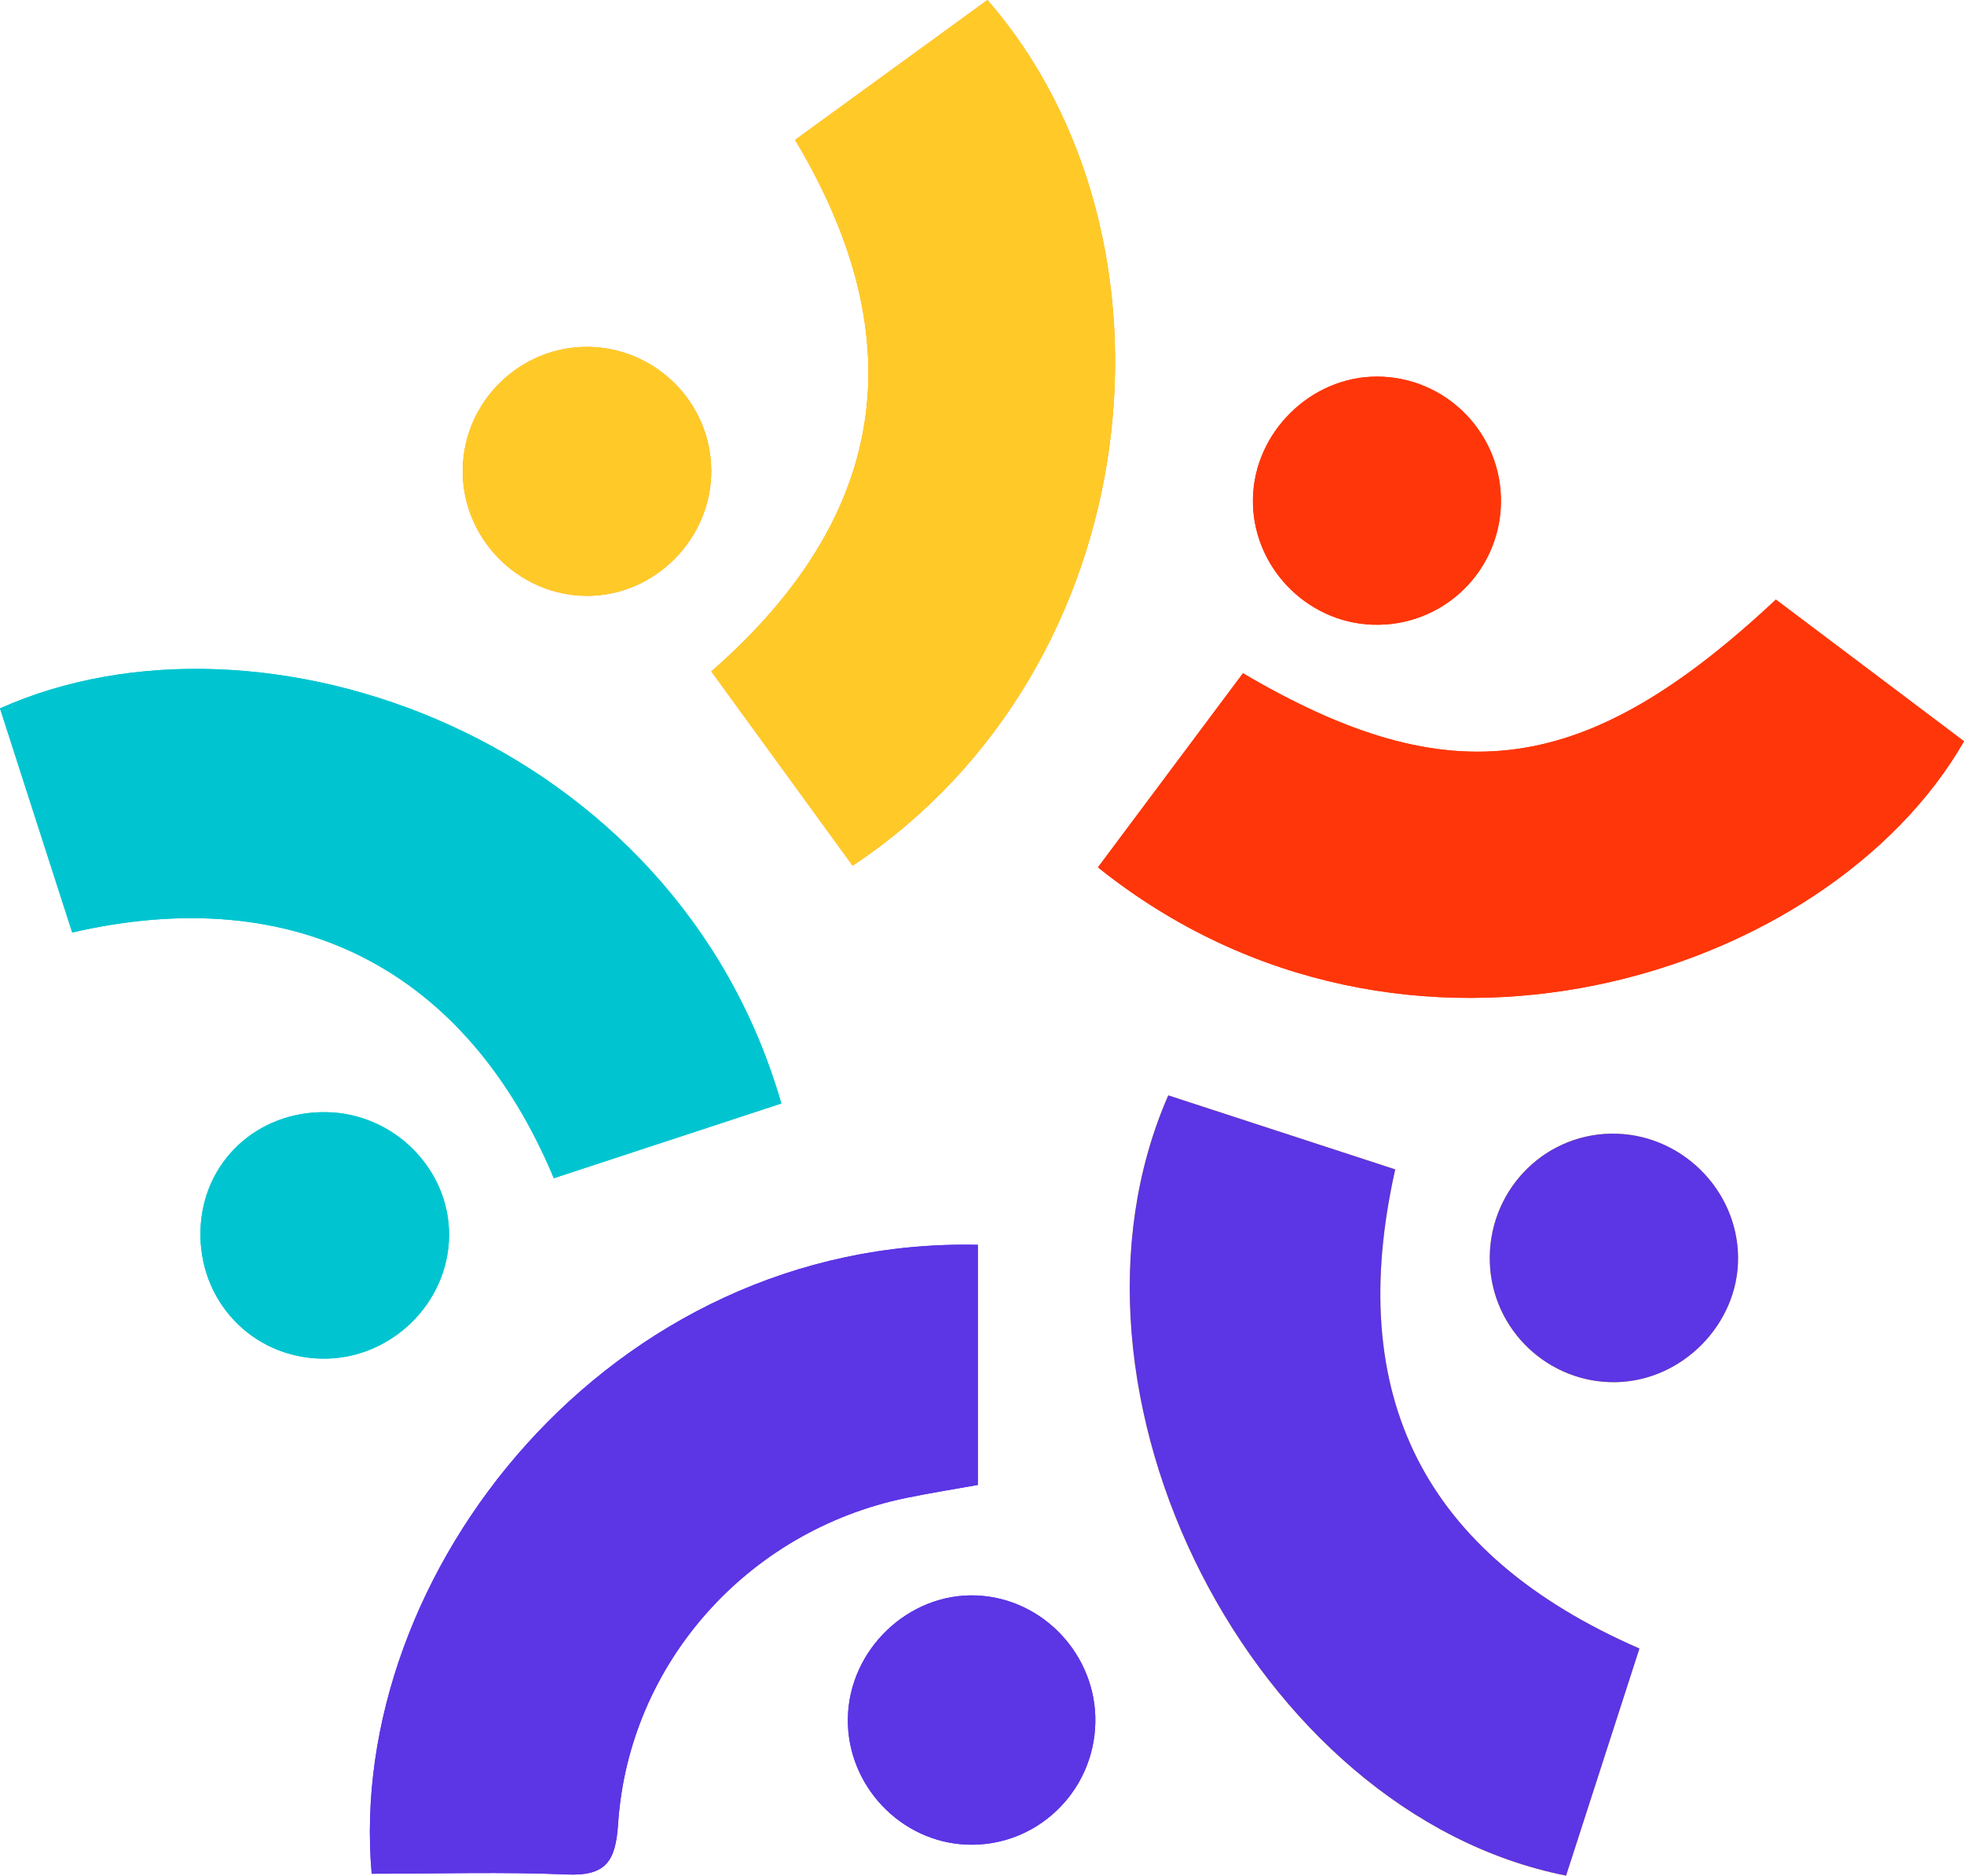 <?xml version="1.0" encoding="UTF-8"?>
<!-- Generator: Adobe Illustrator 16.0.3, SVG Export Plug-In . SVG Version: 6.00 Build 0)  -->
<svg xmlns="http://www.w3.org/2000/svg" xmlns:xlink="http://www.w3.org/1999/xlink" version="1.1" id="Layer_1" x="0px"
	 y="0px" width="254.553px" height="243.1px" viewBox="0 0 254.553 243.1" xml:space="preserve">
<g>
	<g>
		<path fill="#5C35E5"
			  d="M48.176,242.855c8.728,0,17.016-0.258,25.278,0.096c5.036,0.215,6.333-1.645,6.654-6.519    c1.374-20.826,16.811-38.053,37.318-42.281c3.215-0.663,6.461-1.174,9.311-1.687c0-10.788,0-20.979,0-31.123    C79.058,160.299,44.727,204.028,48.176,242.855z"></path>
	</g>
	<g>
		<path fill="#FF9400"
			  d="M110.511,112.2C149.22,86.47,154.684,30.688,127.986,0c-8.262,6.009-16.554,12.04-24.933,18.134    c15.741,26.286,11.769,49.131-10.858,68.886C98.426,95.586,104.354,103.736,110.511,112.2z"></path>
	</g>
	<g>
		<path fill="#FF3609"
			  d="M161.1,87.262c-6.395,8.559-12.608,16.874-18.796,25.156c39.815,31.889,94.679,14.296,112.249-16.344    c-8.141-6.13-16.319-12.289-24.382-18.36C205.613,100.704,188.14,103.179,161.1,87.262z"></path>
	</g>
	<g>
		<path fill="#FFC100"
			  d="M151.42,141.969c-16.841,38.434,11.024,93.096,51.559,101.131c3.162-9.789,6.35-19.657,9.508-29.437    c-28.029-12.213-38.233-32.801-31.65-62.098C170.912,148.328,161.376,145.217,151.42,141.969z"></path>
	</g>
	<g>
		<path fill="#00C5D0"
			  d="M9.359,120.86c29.086-6.711,51.174,4.965,62.422,31.846c9.811-3.222,19.669-6.46,29.488-9.685    C87.606,95.667,33.951,76.619,0,91.816C3.108,101.461,6.241,111.184,9.359,120.86z"></path>
	</g>
	<g>
		<path fill="#FF9400"
			  d="M76.095,77.227c8.821,0.007,16.182-7.46,16.089-16.324c-0.09-8.669-7.106-15.752-15.788-15.938    c-8.898-0.191-16.346,7.047-16.424,15.962C59.894,69.813,67.22,77.22,76.095,77.227z"></path>
	</g>
	<g>
		<path fill="#5C35E5"
			  d="M141.966,223.229c0.157-8.694-6.792-16.104-15.421-16.441c-8.798-0.344-16.499,7.011-16.654,15.905    c-0.152,8.678,6.816,16.069,15.45,16.39C134.309,239.416,141.802,232.271,141.966,223.229z"></path>
	</g>
	<g>
		<path fill="#FF3609"
			  d="M194.536,65.184c0.155-8.987-7.116-16.382-16.097-16.373c-8.565,0.01-15.882,7.223-16.047,15.821    c-0.165,8.652,6.816,16.021,15.478,16.333C186.891,81.292,194.38,74.2,194.536,65.184z"></path>
	</g>
	<g>
		<path fill="#00C5D0"
			  d="M41.703,176.094c8.926,0.161,16.497-7.206,16.502-16.059c0.005-8.562-7.181-15.741-15.904-15.886    c-8.997-0.15-16.051,6.458-16.316,15.285C25.709,168.582,32.643,175.93,41.703,176.094z"></path>
	</g>
	<g>
		<path fill="#FFC100"
			  d="M209.468,179.144c8.603-0.174,15.849-7.564,15.807-16.121c-0.044-8.912-7.562-16.245-16.495-16.089    c-8.972,0.156-16.023,7.695-15.682,16.765C193.426,172.426,200.734,179.32,209.468,179.144z"></path>
	</g>
	<g>
		<path fill="#5C35E5"
			  d="M48.176,242.855c-3.45-38.827,30.881-82.557,78.562-81.513c0,10.144,0,20.335,0,31.123    c-2.849,0.512-6.095,1.024-9.311,1.687c-20.508,4.228-35.944,21.455-37.318,42.281c-0.322,4.874-1.619,6.733-6.654,6.519    C65.192,242.598,56.904,242.855,48.176,242.855z"></path>
	</g>
	<g>
		<path fill="#FFCA28"
			  d="M110.511,112.2c-6.156-8.464-12.085-16.614-18.316-25.18c22.626-19.755,26.599-42.601,10.858-68.886    C111.432,12.04,119.724,6.009,127.986,0C154.684,30.688,149.22,86.47,110.511,112.2z"></path>
	</g>
	<g>
		<path fill="#FF3609"
			  d="M161.1,87.262c27.04,15.917,44.513,13.442,69.071-9.548c8.063,6.071,16.241,12.229,24.382,18.36    c-17.57,30.64-72.434,48.232-112.249,16.344C148.492,104.136,154.706,95.821,161.1,87.262z"></path>
	</g>
	<path fill="#5C35E5"
		  d="M151.42,141.969c9.956,3.248,19.491,6.359,29.416,9.597c-6.583,29.296,3.621,49.885,31.65,62.098   c-3.158,9.779-6.346,19.647-9.508,29.437C162.445,235.064,134.58,180.403,151.42,141.969z"></path>
	<g>
		<path fill="#00C5D0"
			  d="M9.359,120.86C6.241,111.184,3.108,101.461,0,91.816c33.951-15.197,87.606,3.851,101.27,51.205    c-9.819,3.225-19.677,6.463-29.488,9.685C60.534,125.825,38.446,114.149,9.359,120.86z"></path>
	</g>
	<g>
		<path fill="#FFCA28"
			  d="M76.095,77.227c-8.875-0.007-16.201-7.414-16.123-16.3c0.079-8.916,7.526-16.154,16.424-15.962    c8.681,0.187,15.697,7.27,15.788,15.938C92.277,69.767,84.916,77.234,76.095,77.227z"></path>
	</g>
	<g>
		<path fill="#5C35E5"
			  d="M141.966,223.229c-0.164,9.041-7.657,16.187-16.625,15.854c-8.634-0.32-15.602-7.712-15.45-16.39    c0.155-8.895,7.856-16.249,16.654-15.905C135.174,207.126,142.124,214.535,141.966,223.229z"></path>
	</g>
	<g>
		<path fill="#FF3609"
			  d="M194.536,65.184c-0.155,9.017-7.645,16.108-16.666,15.782c-8.661-0.313-15.643-7.681-15.478-16.333    c0.165-8.598,7.481-15.812,16.047-15.821C187.419,48.801,194.691,56.197,194.536,65.184z"></path>
	</g>
	<g>
		<path fill="#00C5D0"
			  d="M41.703,176.094c-9.06-0.164-15.994-7.512-15.718-16.66c0.265-8.827,7.319-15.435,16.316-15.285    c8.723,0.145,15.91,7.324,15.904,15.886C58.2,168.888,50.629,176.255,41.703,176.094z"></path>
	</g>
	<path fill="#5C35E5"
		  d="M209.468,179.144c-8.734,0.176-16.042-6.718-16.37-15.445c-0.342-9.07,6.71-16.609,15.682-16.765   c8.934-0.155,16.451,7.177,16.495,16.089C225.317,171.58,218.071,178.97,209.468,179.144z"></path>
</g>
</svg>
